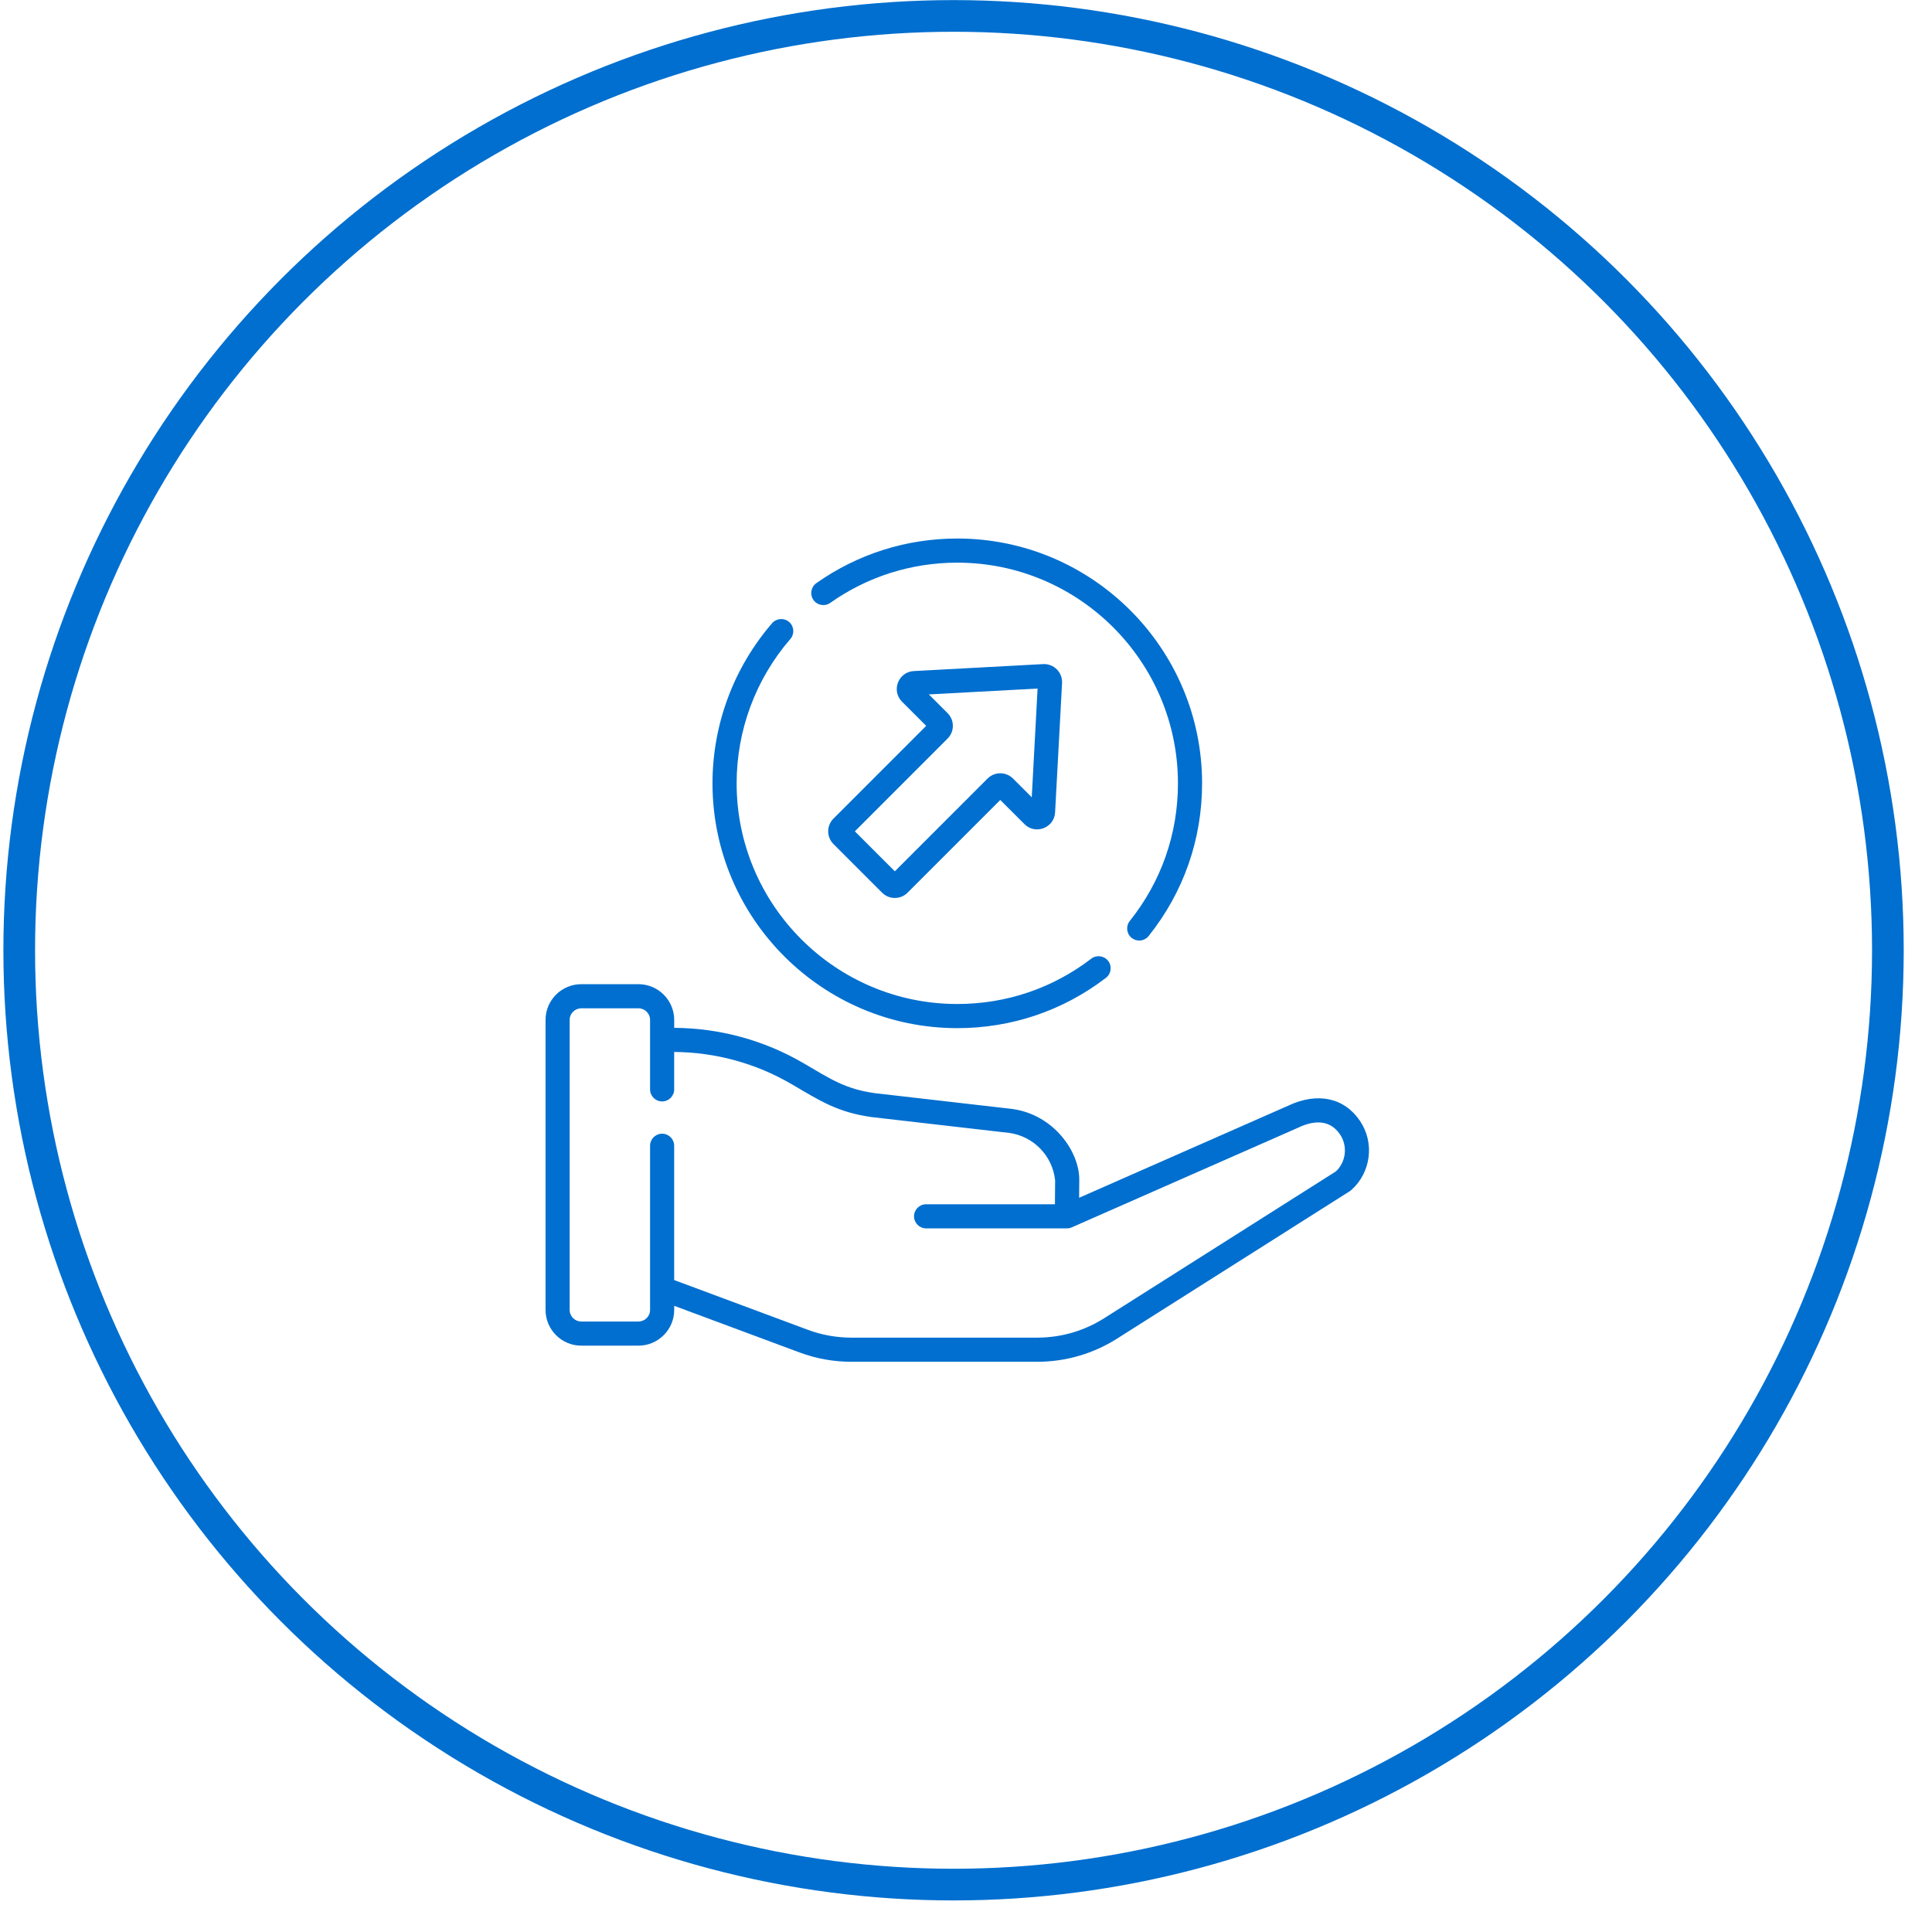 <svg width="61" height="61" viewBox="0 0 61 61" fill="none" xmlns="http://www.w3.org/2000/svg">
<circle cx="30.107" cy="30.003" r="29.5" stroke="#006FCF"/>
<g clip-path="url(#clip0)">
<path d="M26.214 19.035C27.391 18.204 28.778 17.765 30.225 17.765C34.066 17.765 37.192 20.891 37.192 24.733C37.192 26.33 36.666 27.832 35.672 29.077C35.54 29.242 35.567 29.481 35.731 29.613C35.802 29.669 35.886 29.696 35.969 29.696C36.081 29.696 36.191 29.647 36.267 29.553C37.37 28.171 37.954 26.504 37.954 24.733C37.954 20.471 34.486 17.003 30.225 17.003C28.62 17.003 27.081 17.491 25.775 18.412C25.603 18.534 25.562 18.771 25.683 18.943C25.804 19.115 26.042 19.156 26.214 19.035Z" fill="#006FCF"/>
<path d="M30.225 32.462C31.938 32.462 33.561 31.913 34.918 30.874C35.085 30.747 35.117 30.508 34.989 30.34C34.861 30.173 34.622 30.142 34.455 30.269C33.232 31.205 31.769 31.7 30.225 31.7C26.383 31.7 23.258 28.574 23.258 24.733C23.258 23.058 23.86 21.44 24.954 20.176C25.092 20.017 25.075 19.776 24.916 19.638C24.757 19.501 24.516 19.518 24.378 19.677C23.165 21.08 22.496 22.875 22.496 24.733C22.496 28.994 25.963 32.462 30.225 32.462Z" fill="#006FCF"/>
<path d="M26.315 26.649L27.852 28.186C28.073 28.407 28.433 28.407 28.654 28.186L31.582 25.258L32.345 26.02C32.691 26.366 33.287 26.139 33.313 25.65L33.533 21.565C33.541 21.405 33.481 21.247 33.367 21.134C33.254 21.02 33.096 20.96 32.936 20.968L28.851 21.188C28.363 21.214 28.134 21.809 28.48 22.155L29.243 22.918L26.315 25.847C26.093 26.068 26.093 26.427 26.315 26.649ZM29.919 23.319C30.026 23.212 30.085 23.07 30.085 22.918C30.085 22.767 30.026 22.624 29.919 22.517L29.327 21.925L32.76 21.74L32.576 25.173L31.984 24.581C31.762 24.36 31.403 24.36 31.181 24.581L28.253 27.51L26.991 26.248L29.919 23.319Z" fill="#006FCF"/>
<path d="M42.936 35.386C42.439 34.655 41.596 34.477 40.679 34.908L34.072 37.818L34.076 37.246C34.082 36.377 33.285 35.201 31.973 35.016C31.97 35.015 31.966 35.015 31.963 35.014L27.614 34.514C26.686 34.382 26.235 34.075 25.375 33.572C24.135 32.846 22.722 32.46 21.287 32.453V32.203C21.287 31.58 20.78 31.074 20.158 31.074H18.353C17.731 31.074 17.225 31.58 17.225 32.203V41.358C17.225 41.981 17.731 42.487 18.353 42.487H20.158C20.78 42.487 21.287 41.981 21.287 41.358V41.229L25.24 42.7C25.767 42.897 26.32 42.996 26.883 42.996H32.749C33.644 42.996 34.516 42.743 35.271 42.264L42.616 37.611C42.633 37.6 42.649 37.587 42.665 37.574C43.29 37.018 43.407 36.077 42.936 35.386ZM42.18 36.985L34.863 41.621C34.23 42.022 33.499 42.234 32.749 42.234H26.883C26.411 42.234 25.948 42.151 25.505 41.986L21.286 40.416V36.176C21.286 35.966 21.116 35.795 20.906 35.795C20.695 35.795 20.525 35.966 20.525 36.176V41.359C20.525 41.561 20.36 41.725 20.158 41.725H18.353C18.151 41.725 17.986 41.561 17.986 41.359V32.203C17.986 32 18.151 31.836 18.353 31.836H20.158C20.36 31.836 20.525 32 20.525 32.203V34.395C20.525 34.606 20.695 34.776 20.906 34.776C21.116 34.776 21.286 34.606 21.286 34.395V33.214C22.587 33.222 23.867 33.572 24.991 34.229C25.891 34.756 26.436 35.116 27.512 35.269C27.515 35.269 27.518 35.27 27.521 35.27L31.871 35.771C32.638 35.881 33.229 36.492 33.314 37.262L33.308 38.023H29.24C29.03 38.023 28.859 38.193 28.859 38.403C28.859 38.614 29.03 38.784 29.24 38.784H33.686C33.734 38.784 33.789 38.774 33.838 38.752C33.839 38.752 33.839 38.752 33.84 38.752L40.99 35.604C40.993 35.602 40.996 35.601 41 35.599C41.4 35.41 41.952 35.293 42.307 35.814C42.557 36.182 42.502 36.681 42.18 36.985Z" fill="#006FCF"/>
</g>
<defs>
<clipPath id="clip0">
<rect width="26" height="26" fill="white" transform="translate(17.225 17)"/>
</clipPath>
</defs>
</svg>
